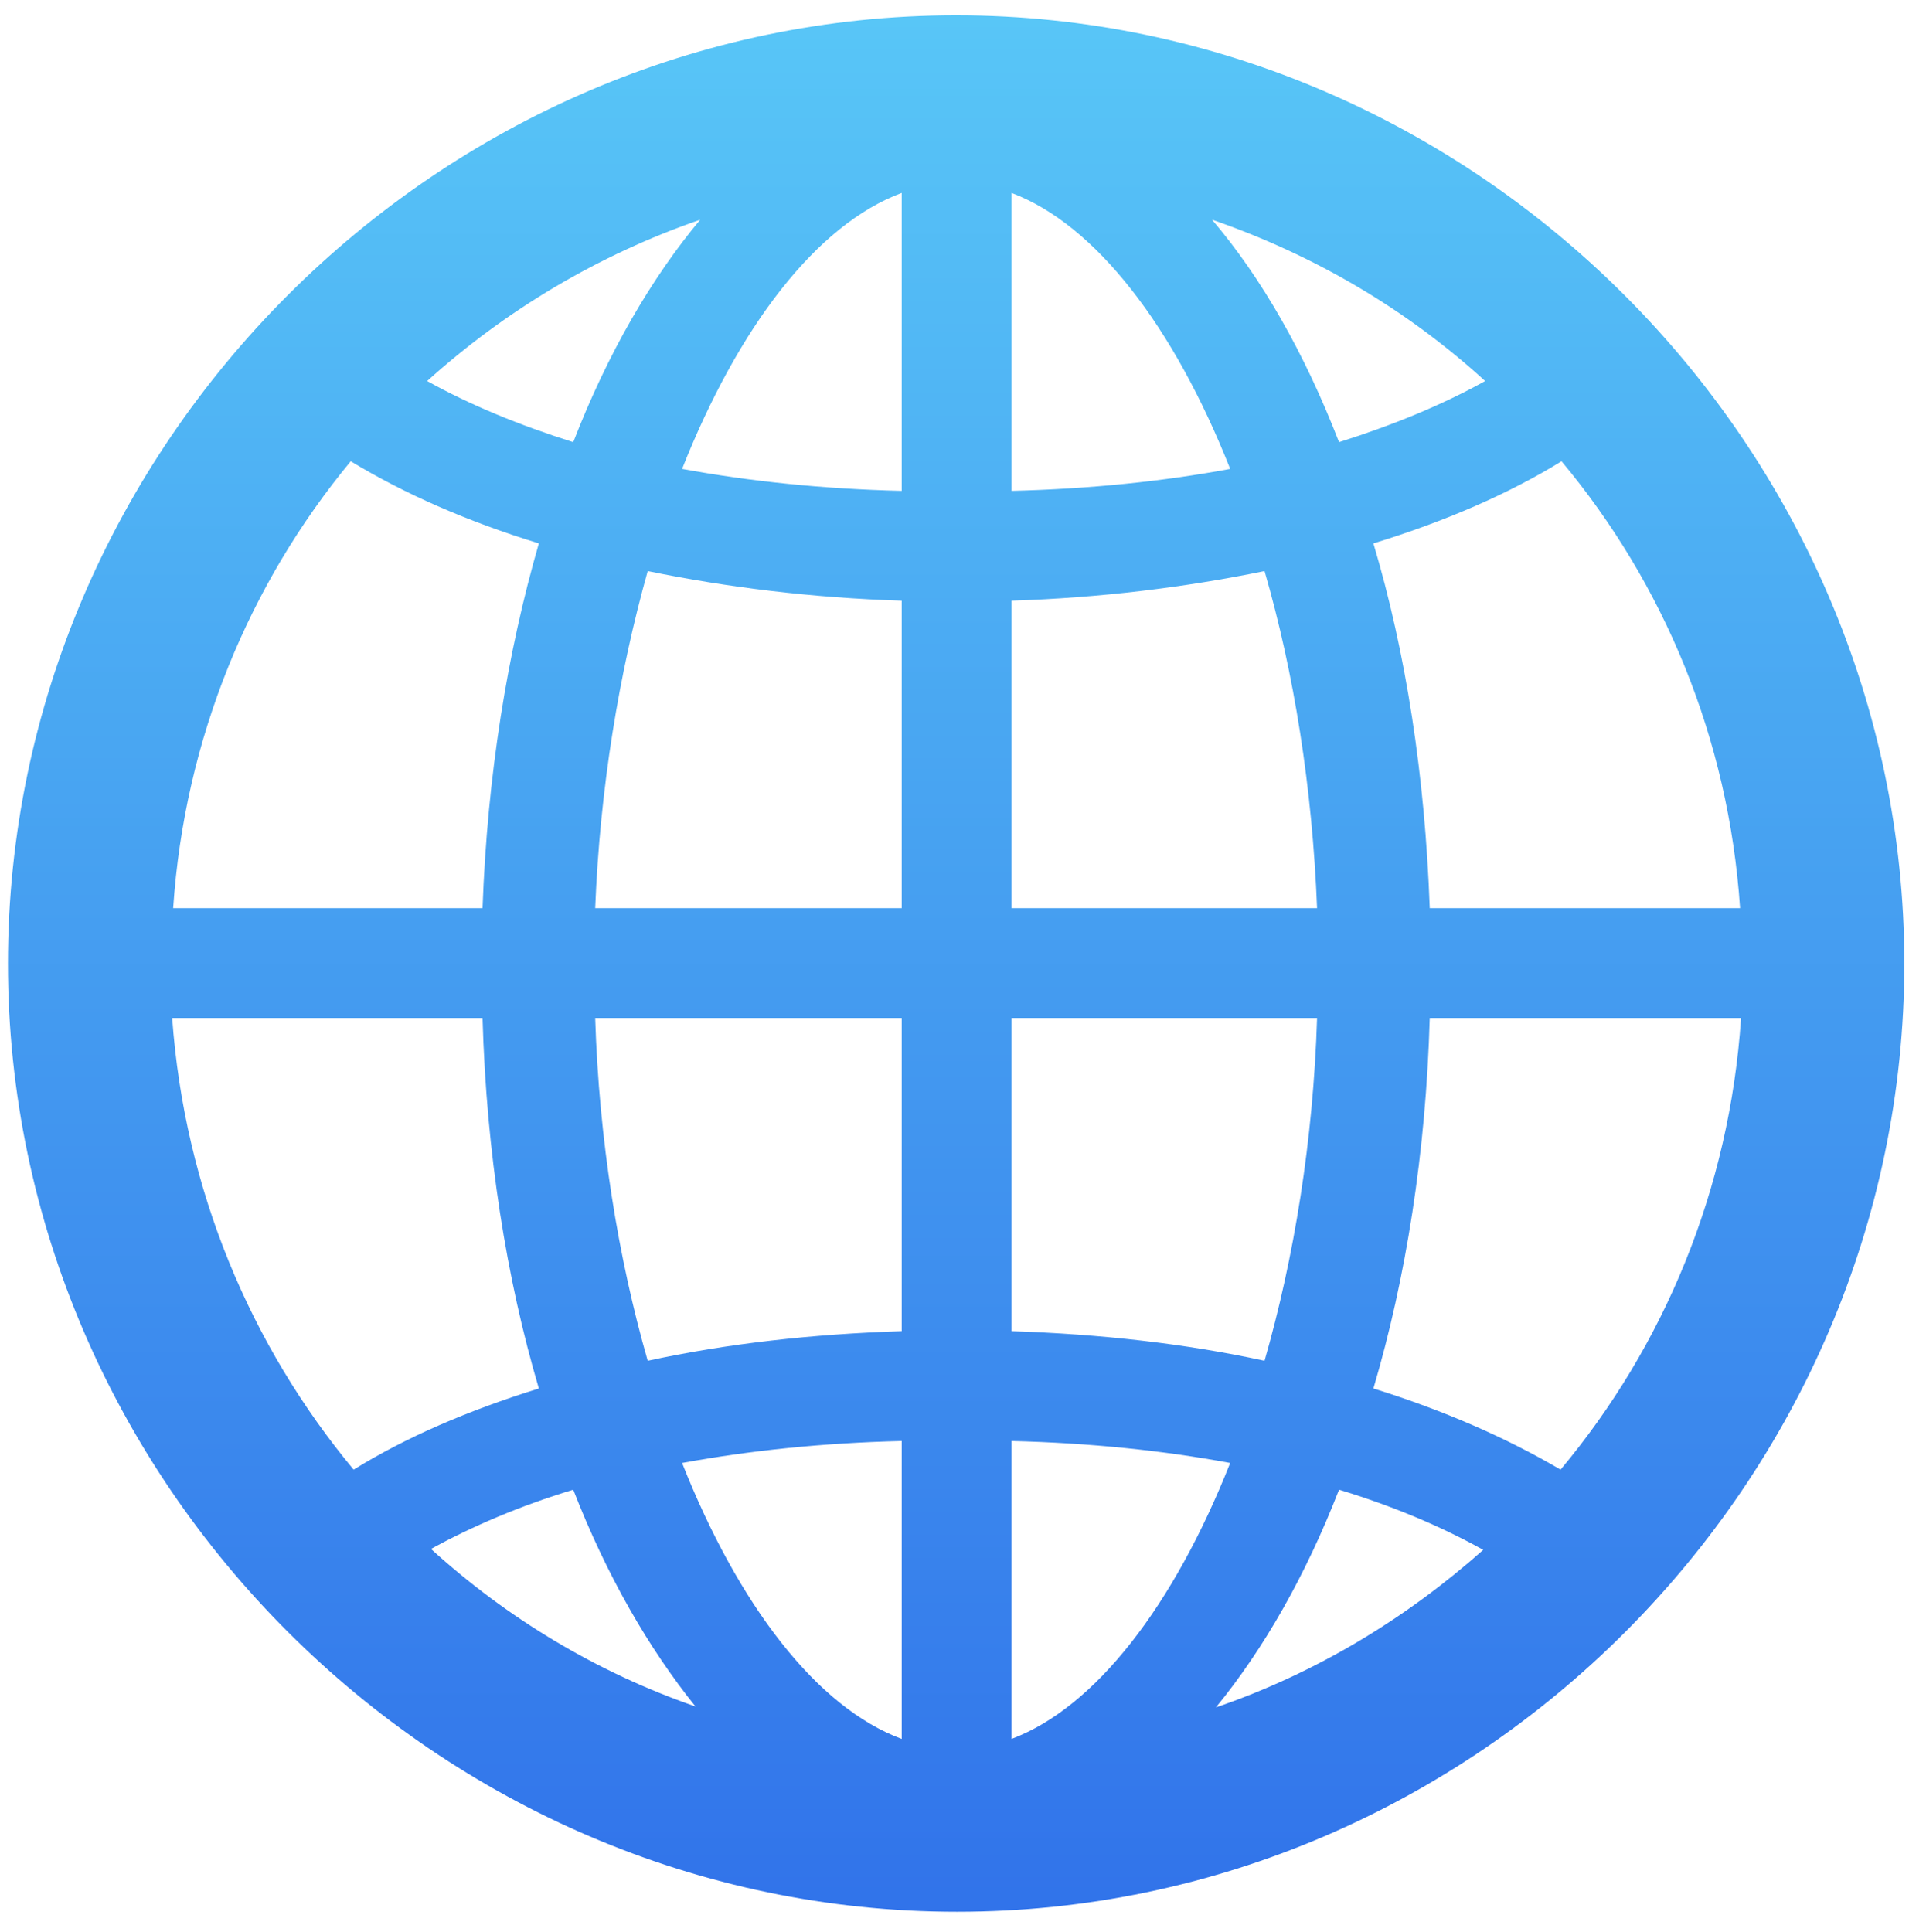 <svg width="82" height="83" viewBox="0 0 82 83" fill="none" xmlns="http://www.w3.org/2000/svg">
<path d="M41.111 82.115C63.383 82.115 81.799 63.658 81.799 41.387C81.799 19.156 63.342 0.658 41.07 0.658C18.799 0.658 0.342 19.156 0.342 41.387C0.342 63.658 18.84 82.115 41.111 82.115ZM29.299 20.141C31.719 14.029 35.082 9.641 38.732 8.287V21.084C35.328 21.002 32.211 20.674 29.299 20.141ZM43.449 8.287C47.059 9.641 50.422 14.029 52.842 20.141C49.971 20.674 46.812 21.002 43.449 21.084V8.287ZM52.062 9.436C56.451 10.953 60.43 13.291 63.793 16.367C61.947 17.393 59.855 18.254 57.518 18.992C56.041 15.178 54.195 11.938 52.062 9.436ZM18.348 16.367C21.711 13.332 25.689 10.953 30.078 9.436C27.986 11.938 26.1 15.178 24.623 18.992C22.285 18.254 20.193 17.393 18.348 16.367ZM61.414 39.008C61.209 33.307 60.389 28.016 58.994 23.34C62.07 22.396 64.818 21.207 67.074 19.812C71.463 25.062 74.252 31.707 74.744 39.008H61.414ZM7.438 39.008C7.93 31.707 10.719 25.062 15.066 19.812C17.363 21.207 20.07 22.396 23.146 23.34C21.793 28.016 20.932 33.307 20.727 39.008H7.438ZM43.449 39.008V25.801C47.264 25.678 50.914 25.227 54.318 24.529C55.59 28.918 56.369 33.84 56.574 39.008H43.449ZM25.566 39.008C25.771 33.84 26.592 28.918 27.822 24.529C31.227 25.227 34.877 25.678 38.732 25.801V39.008H25.566ZM7.396 43.725H20.727C20.891 49.508 21.752 54.922 23.146 59.639C20.111 60.582 17.445 61.73 15.19 63.125C10.76 57.793 7.93 51.107 7.396 43.725ZM25.566 43.725H38.732V57.178C34.877 57.301 31.227 57.711 27.822 58.449C26.551 54.02 25.73 48.975 25.566 43.725ZM43.449 57.178V43.725H56.574C56.41 48.975 55.59 54.02 54.318 58.449C50.914 57.711 47.264 57.301 43.449 57.178ZM58.994 59.639C60.389 54.922 61.25 49.508 61.414 43.725H74.785C74.293 51.107 71.463 57.834 67.033 63.125C64.736 61.772 62.029 60.582 58.994 59.639ZM29.299 62.838C32.211 62.305 35.328 61.977 38.732 61.895V74.691C35.082 73.338 31.719 68.949 29.299 62.838ZM43.449 61.895C46.812 61.977 49.971 62.305 52.842 62.838C50.422 68.949 47.059 73.338 43.449 74.691V61.895ZM18.512 66.529C20.316 65.545 22.326 64.684 24.623 63.986C26.059 67.678 27.863 70.795 29.873 73.297C25.607 71.82 21.752 69.482 18.512 66.529ZM57.518 63.986C59.815 64.684 61.865 65.545 63.711 66.57C60.389 69.523 56.533 71.861 52.227 73.338C54.277 70.836 56.082 67.678 57.518 63.986Z" fill="url(#paint0_linear)"/>
<defs>
<linearGradient id="paint0_linear" x1="41.07" y1="0.658" x2="41.07" y2="82.115" gradientUnits="userSpaceOnUse">
<stop stop-color="#58C6F7"/>
<stop offset="1" stop-color="#3173EA"/>
</linearGradient>
</defs>
</svg>
